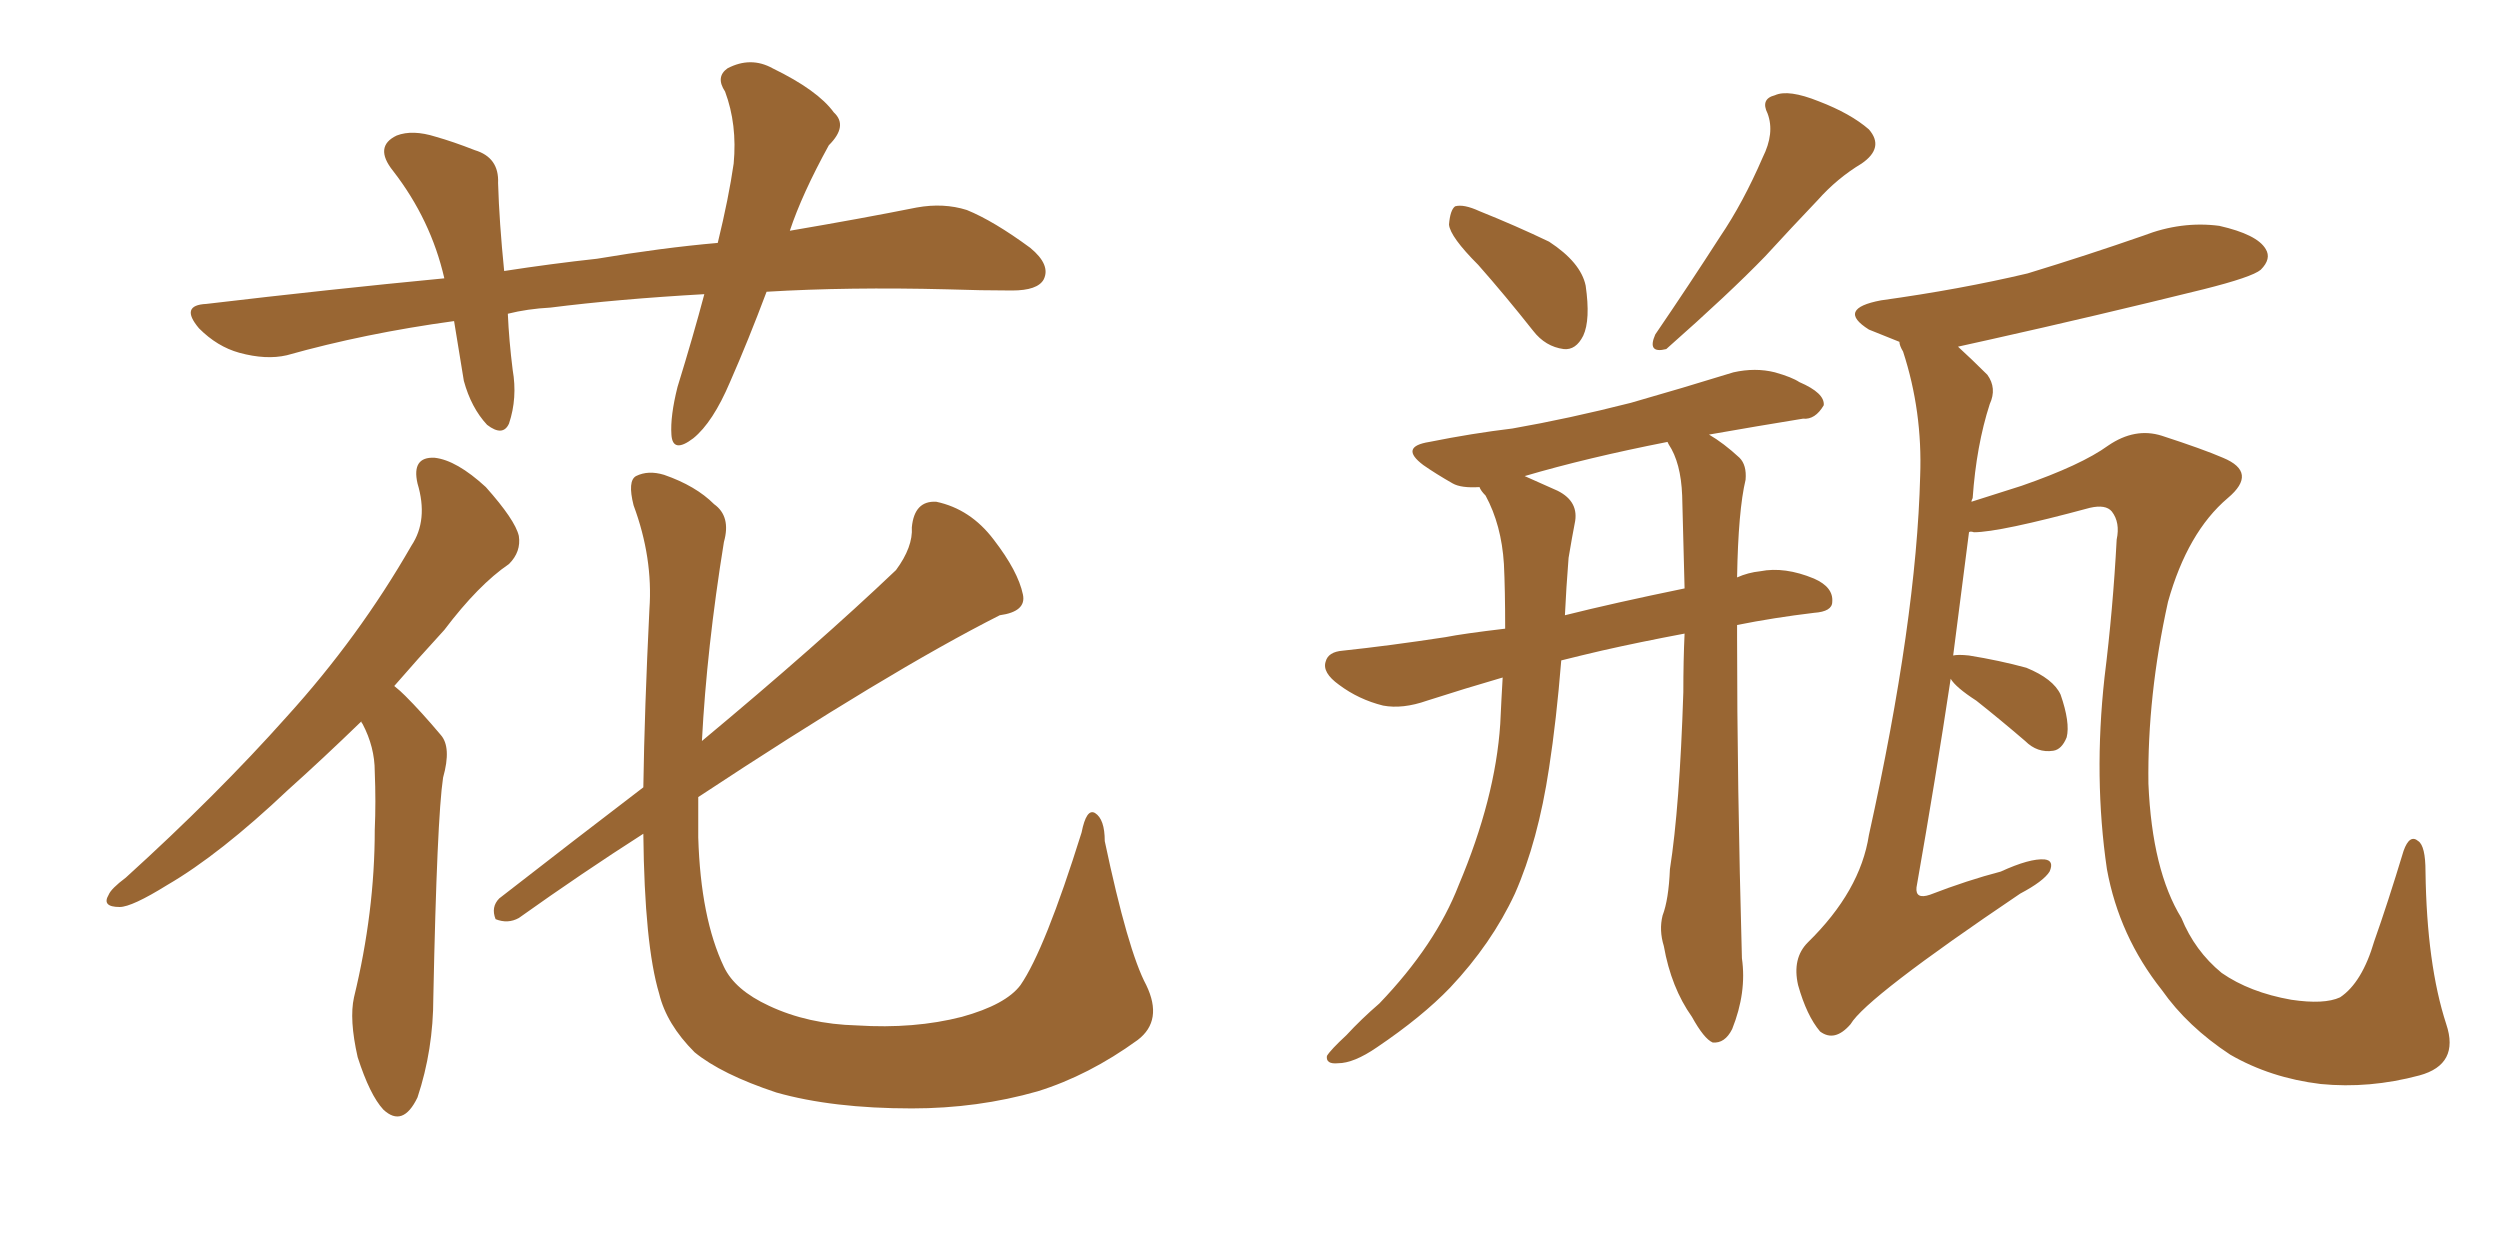 <svg xmlns="http://www.w3.org/2000/svg" xmlns:xlink="http://www.w3.org/1999/xlink" width="300" height="150"><path fill="#996633" padding="10" d="M91.99 35.01L91.99 35.01Q89.79 40.87 87.60 45.85L87.60 45.85Q85.55 50.68 83.20 52.59L83.20 52.59Q80.71 54.49 80.57 52.15L80.57 52.15Q80.42 49.95 81.30 46.44L81.30 46.44Q83.20 40.28 84.52 35.30L84.52 35.30Q74.12 35.89 66.06 36.91L66.06 36.91Q63.28 37.06 60.94 37.65L60.94 37.65Q61.08 40.87 61.52 44.38L61.52 44.38Q62.11 47.75 61.08 50.83L61.08 50.83Q60.35 52.44 58.45 50.98L58.45 50.98Q56.54 48.93 55.66 45.70L55.66 45.70Q55.08 42.19 54.49 38.53L54.49 38.53Q43.80 39.99 34.42 42.63L34.42 42.63Q31.93 43.21 28.71 42.33L28.71 42.33Q26.07 41.60 23.88 39.40L23.88 39.40Q21.53 36.62 24.76 36.47L24.76 36.47Q39.55 34.72 53.32 33.40L53.32 33.40Q51.71 26.37 47.17 20.51L47.17 20.51Q44.82 17.58 47.61 16.26L47.61 16.26Q49.51 15.53 52.29 16.41L52.29 16.41Q54.35 16.99 56.98 18.02L56.98 18.02Q59.91 18.90 59.77 21.97L59.77 21.97Q59.91 26.66 60.50 32.52L60.50 32.52Q66.21 31.64 71.63 31.05L71.63 31.05Q79.39 29.74 86.13 29.15L86.13 29.15Q87.45 23.73 88.04 19.63L88.04 19.63Q88.48 14.94 87.01 10.99L87.01 10.99Q85.84 9.23 87.30 8.20L87.30 8.20Q90.09 6.74 92.72 8.20L92.72 8.20Q98.14 10.84 100.05 13.48L100.05 13.48Q101.81 15.09 99.46 17.43L99.46 17.43Q96.24 23.29 94.78 27.69L94.78 27.69Q103.42 26.22 110.01 24.90L110.01 24.90Q113.23 24.32 116.02 25.20L116.02 25.20Q119.24 26.51 123.63 29.74L123.63 29.74Q126.12 31.79 125.24 33.54L125.24 33.54Q124.51 34.86 121.44 34.86L121.44 34.86Q117.77 34.86 113.67 34.72L113.67 34.72Q101.81 34.42 91.99 35.01ZM43.36 86.57L43.36 86.57Q38.67 91.11 34.57 94.78L34.57 94.78Q26.37 102.54 20.07 106.20L20.07 106.20Q15.82 108.84 14.36 108.84L14.36 108.84Q12.16 108.84 13.04 107.37L13.04 107.37Q13.33 106.64 15.09 105.32L15.09 105.32Q26.07 95.36 34.42 85.99L34.42 85.99Q43.07 76.46 49.37 65.48L49.37 65.48Q51.42 62.40 50.10 58.01L50.10 58.01Q49.37 54.79 52.15 54.93L52.15 54.93Q54.79 55.22 58.30 58.45L58.30 58.45Q61.82 62.40 62.26 64.31L62.26 64.31Q62.55 66.21 61.08 67.68L61.08 67.68Q57.42 70.17 53.32 75.59L53.32 75.59Q50.10 79.10 47.31 82.32L47.31 82.32Q48.05 82.91 48.63 83.50L48.63 83.50Q50.54 85.40 52.88 88.18L52.88 88.18Q54.20 89.65 53.17 93.31L53.17 93.31Q52.44 98.14 52.00 119.68L52.00 119.68Q52.00 125.98 50.10 131.69L50.10 131.69Q48.34 135.35 46.00 133.15L46.00 133.15Q44.38 131.40 42.92 126.86L42.92 126.86Q41.89 122.31 42.48 119.68L42.48 119.68Q44.97 109.42 44.97 99.61L44.97 99.61Q45.12 96.24 44.97 92.58L44.97 92.58Q44.97 89.65 43.51 86.87L43.51 86.87Q43.36 86.72 43.36 86.57ZM137.55 118.21L137.55 118.21L137.55 118.21Q139.60 122.46 136.52 124.80L136.52 124.80Q130.66 129.05 124.51 130.96L124.51 130.96Q117.33 133.01 109.42 133.01L109.42 133.01Q99.90 133.01 93.16 131.10L93.16 131.10Q86.57 128.91 83.35 126.27L83.35 126.27Q79.98 122.90 79.10 119.24L79.10 119.24Q77.34 113.38 77.20 100.05L77.20 100.05Q69.87 104.74 62.26 110.16L62.26 110.16Q60.94 110.89 59.47 110.30L59.47 110.30Q58.89 108.84 59.91 107.81L59.91 107.81Q69.14 100.63 77.20 94.48L77.20 94.48Q77.34 85.11 77.93 73.10L77.93 73.10Q78.37 66.94 76.03 60.64L76.03 60.64Q75.29 57.71 76.32 57.13L76.32 57.13Q77.78 56.40 79.69 56.98L79.69 56.98Q83.50 58.30 85.69 60.50L85.69 60.50Q87.74 61.96 86.87 65.04L86.87 65.04Q84.81 77.78 84.23 88.92L84.23 88.92Q98.14 77.34 107.52 68.41L107.52 68.41Q109.57 65.63 109.42 63.28L109.42 63.28Q109.72 60.06 112.35 60.21L112.35 60.21Q116.46 61.08 119.24 64.75L119.24 64.75Q122.17 68.55 122.75 71.34L122.75 71.34Q123.19 73.39 119.97 73.83L119.97 73.83Q106.64 80.57 83.79 95.65L83.79 95.65Q83.79 98.14 83.79 100.49L83.79 100.49Q84.08 110.16 86.87 116.02L86.87 116.02Q88.18 118.80 92.29 120.70L92.29 120.70Q96.97 122.90 102.83 123.05L102.83 123.05Q109.72 123.49 115.43 122.02L115.43 122.02Q120.70 120.56 122.46 118.21L122.46 118.21Q125.39 113.96 129.79 99.90L129.79 99.90Q130.37 96.97 131.40 97.56L131.40 97.56Q132.57 98.29 132.57 100.93L132.57 100.93Q135.35 114.11 137.55 118.21ZM177.39 31.79L177.39 31.79Q174.02 28.42 173.88 26.95L173.88 26.95Q174.02 25.20 174.61 24.76L174.61 24.76Q175.63 24.46 177.54 25.34L177.54 25.34Q181.93 27.10 185.89 29.00L185.89 29.00Q189.70 31.49 190.28 34.28L190.28 34.28Q190.87 38.38 189.99 40.28L189.99 40.28Q189.11 42.04 187.65 41.89L187.65 41.89Q185.45 41.60 183.98 39.70L183.98 39.70Q180.62 35.45 177.39 31.79ZM211.52 18.90L211.52 18.90Q212.99 15.97 212.11 13.62L212.11 13.62Q211.23 11.87 212.99 11.43L212.99 11.43Q214.60 10.69 218.26 12.16L218.26 12.16Q222.07 13.62 224.27 15.53L224.27 15.53Q226.17 17.72 223.39 19.63L223.39 19.63Q220.46 21.39 218.12 24.02L218.12 24.02Q215.04 27.25 211.82 30.76L211.82 30.76Q207.57 35.16 199.95 41.89L199.95 41.89Q197.61 42.48 198.63 40.14L198.63 40.14Q202.73 34.13 206.40 28.42L206.40 28.42Q209.18 24.32 211.52 18.90ZM202.15 76.03L202.15 76.03Q196.73 77.05 192.19 78.08L192.19 78.08Q189.70 78.66 187.35 79.25L187.35 79.25Q186.77 86.43 185.89 92.14L185.89 92.14Q184.57 100.93 181.79 107.23L181.79 107.23Q179.00 113.23 174.02 118.51L174.02 118.51Q170.65 122.02 165.23 125.68L165.23 125.68Q162.45 127.59 160.55 127.59L160.55 127.59Q159.08 127.73 159.23 126.71L159.23 126.71Q159.67 125.98 161.57 124.22L161.57 124.22Q163.33 122.31 165.53 120.41L165.53 120.41Q172.27 113.38 175.05 106.20L175.05 106.20Q179.44 95.80 180.03 86.87L180.03 86.87Q180.18 83.64 180.32 81.30L180.32 81.30Q175.78 82.62 171.24 84.08L171.24 84.08Q168.31 85.11 165.97 84.67L165.97 84.67Q163.04 83.94 160.69 82.18L160.69 82.18Q158.64 80.71 159.08 79.39L159.08 79.39Q159.38 78.22 161.13 78.08L161.13 78.08Q166.70 77.49 173.44 76.46L173.44 76.46Q175.63 76.03 180.62 75.44L180.62 75.44Q180.62 70.75 180.47 67.68L180.47 67.68Q180.18 62.99 178.27 59.47L178.27 59.47Q177.69 58.89 177.54 58.45L177.54 58.45Q175.34 58.59 174.32 58.01L174.32 58.01Q172.27 56.84 170.80 55.81L170.80 55.81Q167.87 53.61 171.53 53.03L171.53 53.03Q176.66 52.00 181.49 51.42L181.49 51.42Q188.23 50.24 195.70 48.34L195.70 48.34Q201.86 46.58 208.01 44.68L208.01 44.68Q210.64 44.09 212.99 44.68L212.99 44.68Q215.04 45.26 215.92 45.85L215.92 45.85Q218.99 47.17 218.85 48.63L218.85 48.63Q217.82 50.39 216.36 50.24L216.36 50.24Q210.94 51.12 205.08 52.15L205.08 52.15Q206.84 53.17 208.74 54.93L208.74 54.93Q209.62 55.81 209.47 57.57L209.47 57.57Q208.59 61.23 208.45 69.29L208.45 69.29Q209.77 68.70 211.23 68.55L211.23 68.55Q214.16 67.97 217.68 69.43L217.68 69.43Q220.02 70.46 219.87 72.22L219.87 72.22Q219.87 73.39 217.68 73.54L217.68 73.54Q212.84 74.12 208.45 75L208.45 75Q208.45 75.59 208.45 76.46L208.45 76.46Q208.45 93.90 209.03 114.99L209.03 114.99Q209.62 119.09 207.86 123.49L207.86 123.49Q206.98 125.24 205.52 125.10L205.52 125.10Q204.49 124.66 203.03 122.02L203.03 122.02Q200.54 118.51 199.66 113.53L199.66 113.53Q199.07 111.62 199.51 109.86L199.51 109.86Q200.24 107.96 200.39 104.30L200.39 104.30Q201.56 96.83 202.00 83.06L202.00 83.06Q202.00 79.25 202.15 76.03ZM200.24 53.32L200.24 53.32Q200.10 53.03 200.10 53.03L200.10 53.03Q190.43 54.93 182.96 57.13L182.96 57.13Q184.57 57.86 186.91 58.89L186.91 58.89Q189.55 60.21 188.96 62.84L188.96 62.84Q188.67 64.31 188.23 66.94L188.23 66.94Q187.94 70.61 187.79 73.83L187.79 73.83Q193.65 72.36 202.15 70.61L202.15 70.61Q202.00 64.31 201.86 59.47L201.86 59.47Q201.71 55.52 200.24 53.32ZM234.08 81.45L234.08 81.45L234.08 81.45Q232.32 93.16 229.98 106.49L229.98 106.49Q229.83 107.96 231.59 107.37L231.59 107.37Q236.13 105.62 240.09 104.59L240.09 104.59Q243.60 102.98 245.36 103.13L245.36 103.13Q246.53 103.27 245.95 104.59L245.95 104.59Q245.21 105.76 242.43 107.23L242.43 107.23Q223.97 119.68 222.07 122.90L222.07 122.90Q220.17 125.10 218.41 123.78L218.41 123.78Q216.80 121.88 215.77 118.21L215.77 118.21Q215.04 114.99 216.94 113.09L216.94 113.09Q223.24 106.93 224.27 100.20L224.27 100.20Q229.98 74.41 230.42 57.13L230.42 57.13Q230.71 49.37 228.37 42.19L228.37 42.19Q227.93 41.46 227.93 41.02L227.93 41.02Q225.73 40.14 224.27 39.55L224.27 39.55Q220.31 37.06 225.73 36.04L225.73 36.04Q235.25 34.72 243.31 32.81L243.31 32.81Q250.49 30.62 257.23 28.27L257.23 28.27Q261.77 26.51 266.31 27.10L266.31 27.10Q270.85 28.13 271.88 29.88L271.88 29.88Q272.61 31.05 271.29 32.37L271.29 32.37Q270.26 33.25 264.40 34.72L264.40 34.72Q251.37 37.94 238.92 40.72L238.92 40.72Q236.87 41.16 234.96 41.60L234.96 41.60Q236.57 43.07 238.48 44.97L238.48 44.97Q239.65 46.58 238.77 48.49L238.77 48.49Q237.16 53.47 236.72 59.77L236.72 59.77Q236.57 60.06 236.57 60.21L236.57 60.21Q239.36 59.33 242.58 58.30L242.58 58.30Q249.76 55.81 252.98 53.47L252.98 53.47Q256.20 51.27 259.42 52.29L259.42 52.29Q264.40 53.91 266.75 54.93L266.75 54.93Q271.00 56.69 267.33 59.77L267.33 59.77Q262.50 63.87 260.16 72.22L260.16 72.22Q257.67 83.50 257.81 94.04L257.81 94.04Q258.25 104.44 261.77 110.16L261.77 110.16Q263.38 114.11 266.60 116.75L266.60 116.75Q269.97 119.09 274.95 119.97L274.95 119.97Q278.91 120.56 280.81 119.68L280.81 119.68Q283.45 117.92 284.91 112.94L284.91 112.94Q286.52 108.40 288.43 102.10L288.43 102.10Q289.16 100.05 290.19 100.93L290.19 100.93Q291.06 101.51 291.06 104.59L291.06 104.59Q291.21 115.72 293.55 122.90L293.55 122.90Q295.17 127.73 290.33 129.05L290.33 129.05Q284.33 130.66 278.47 130.08L278.47 130.08Q272.46 129.35 267.63 126.56L267.63 126.56Q262.50 123.19 259.42 118.80L259.42 118.80Q254.30 112.35 252.83 104.30L252.83 104.30Q251.22 93.31 252.54 81.30L252.54 81.30Q253.56 73.10 254.00 64.75L254.00 64.75Q254.44 62.70 253.42 61.38L253.42 61.38Q252.69 60.50 250.78 60.94L250.78 60.94Q239.94 63.87 236.87 63.87L236.87 63.87Q236.43 63.72 236.28 63.87L236.28 63.87Q235.40 70.75 234.38 78.66L234.38 78.66Q234.96 78.52 236.28 78.66L236.28 78.66Q239.94 79.25 243.16 80.13L243.16 80.13Q246.39 81.45 247.27 83.35L247.27 83.35Q248.44 86.72 248.00 88.48L248.00 88.48Q247.41 89.94 246.39 90.09L246.39 90.09Q244.48 90.38 243.02 88.92L243.02 88.92Q239.94 86.28 237.16 84.08L237.16 84.08Q234.67 82.47 234.08 81.45Z"/></svg>